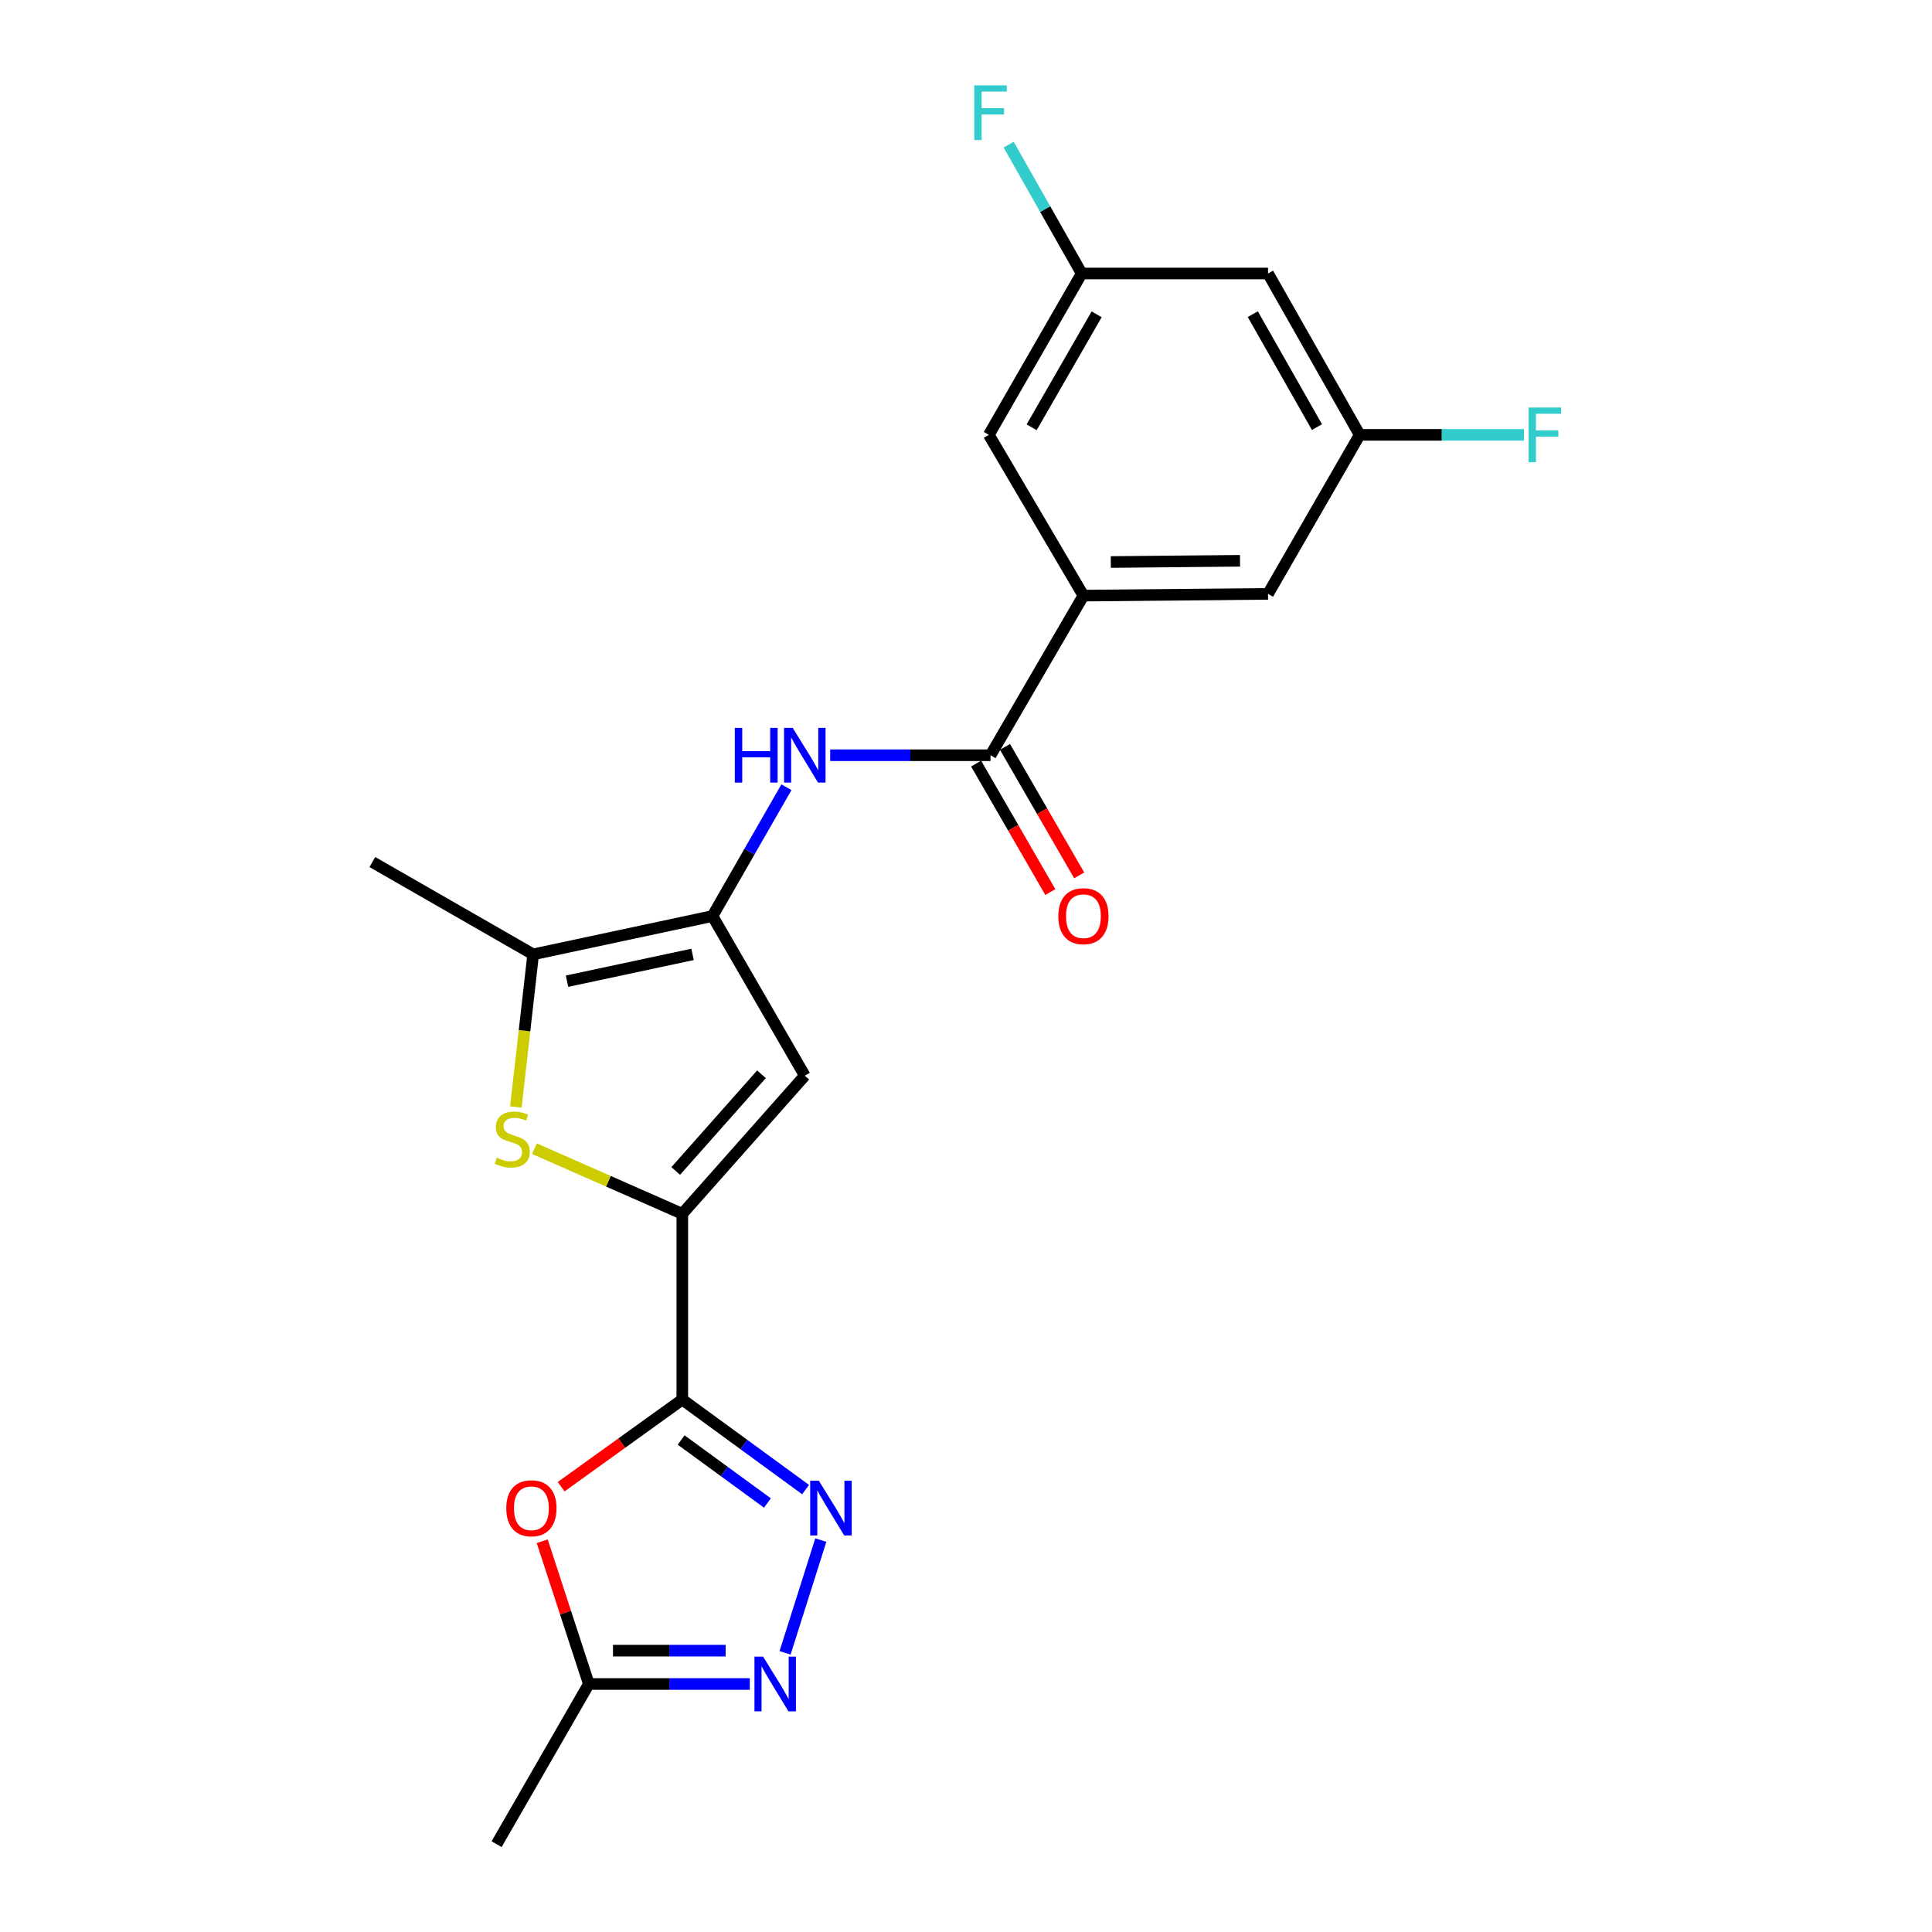 <?xml version='1.0' encoding='iso-8859-1'?>
<svg version='1.1' baseProfile='full'
              xmlns='http://www.w3.org/2000/svg'
                      xmlns:rdkit='http://www.rdkit.org/xml'
                      xmlns:xlink='http://www.w3.org/1999/xlink'
                  xml:space='preserve'
width='1000px' height='1000px' viewBox='0 0 1000 1000'>
<!-- END OF HEADER -->
<rect style='opacity:1.0;fill:#FFFFFF;stroke:none' width='1000' height='1000' x='0' y='0'> </rect>
<path class='bond-0' d='M 353.156,724.417 L 353.156,628.267' style='fill:none;fill-rule:evenodd;stroke:#000000;stroke-width:6px;stroke-linecap:butt;stroke-linejoin:miter;stroke-opacity:1' />
<path class='bond-2' d='M 353.156,724.417 L 385.065,747.715' style='fill:none;fill-rule:evenodd;stroke:#000000;stroke-width:6px;stroke-linecap:butt;stroke-linejoin:miter;stroke-opacity:1' />
<path class='bond-2' d='M 385.065,747.715 L 416.974,771.012' style='fill:none;fill-rule:evenodd;stroke:#0000FF;stroke-width:6px;stroke-linecap:butt;stroke-linejoin:miter;stroke-opacity:1' />
<path class='bond-2' d='M 352.553,745.343 L 374.89,761.651' style='fill:none;fill-rule:evenodd;stroke:#000000;stroke-width:6px;stroke-linecap:butt;stroke-linejoin:miter;stroke-opacity:1' />
<path class='bond-2' d='M 374.89,761.651 L 397.226,777.959' style='fill:none;fill-rule:evenodd;stroke:#0000FF;stroke-width:6px;stroke-linecap:butt;stroke-linejoin:miter;stroke-opacity:1' />
<path class='bond-5' d='M 353.156,724.417 L 321.804,746.965' style='fill:none;fill-rule:evenodd;stroke:#000000;stroke-width:6px;stroke-linecap:butt;stroke-linejoin:miter;stroke-opacity:1' />
<path class='bond-5' d='M 321.804,746.965 L 290.452,769.514' style='fill:none;fill-rule:evenodd;stroke:#FF0000;stroke-width:6px;stroke-linecap:butt;stroke-linejoin:miter;stroke-opacity:1' />
<path class='bond-3' d='M 353.156,628.267 L 314.888,611.413' style='fill:none;fill-rule:evenodd;stroke:#000000;stroke-width:6px;stroke-linecap:butt;stroke-linejoin:miter;stroke-opacity:1' />
<path class='bond-3' d='M 314.888,611.413 L 276.619,594.558' style='fill:none;fill-rule:evenodd;stroke:#CCCC00;stroke-width:6px;stroke-linecap:butt;stroke-linejoin:miter;stroke-opacity:1' />
<path class='bond-4' d='M 353.156,628.267 L 416.559,556.763' style='fill:none;fill-rule:evenodd;stroke:#000000;stroke-width:6px;stroke-linecap:butt;stroke-linejoin:miter;stroke-opacity:1' />
<path class='bond-4' d='M 349.756,606.093 L 394.138,556.041' style='fill:none;fill-rule:evenodd;stroke:#000000;stroke-width:6px;stroke-linecap:butt;stroke-linejoin:miter;stroke-opacity:1' />
<path class='bond-1' d='M 368.781,474.139 L 416.559,556.763' style='fill:none;fill-rule:evenodd;stroke:#000000;stroke-width:6px;stroke-linecap:butt;stroke-linejoin:miter;stroke-opacity:1' />
<path class='bond-9' d='M 368.781,474.139 L 387.917,440.805' style='fill:none;fill-rule:evenodd;stroke:#000000;stroke-width:6px;stroke-linecap:butt;stroke-linejoin:miter;stroke-opacity:1' />
<path class='bond-9' d='M 387.917,440.805 L 407.054,407.47' style='fill:none;fill-rule:evenodd;stroke:#0000FF;stroke-width:6px;stroke-linecap:butt;stroke-linejoin:miter;stroke-opacity:1' />
<path class='bond-23' d='M 368.781,474.139 L 275.967,493.973' style='fill:none;fill-rule:evenodd;stroke:#000000;stroke-width:6px;stroke-linecap:butt;stroke-linejoin:miter;stroke-opacity:1' />
<path class='bond-23' d='M 358.465,493.988 L 293.495,507.872' style='fill:none;fill-rule:evenodd;stroke:#000000;stroke-width:6px;stroke-linecap:butt;stroke-linejoin:miter;stroke-opacity:1' />
<path class='bond-6' d='M 424.851,797.141 L 406.348,855.52' style='fill:none;fill-rule:evenodd;stroke:#0000FF;stroke-width:6px;stroke-linecap:butt;stroke-linejoin:miter;stroke-opacity:1' />
<path class='bond-7' d='M 267.008,572.977 L 271.488,533.475' style='fill:none;fill-rule:evenodd;stroke:#CCCC00;stroke-width:6px;stroke-linecap:butt;stroke-linejoin:miter;stroke-opacity:1' />
<path class='bond-7' d='M 271.488,533.475 L 275.967,493.973' style='fill:none;fill-rule:evenodd;stroke:#000000;stroke-width:6px;stroke-linecap:butt;stroke-linejoin:miter;stroke-opacity:1' />
<path class='bond-10' d='M 280.65,797.747 L 292.717,834.691' style='fill:none;fill-rule:evenodd;stroke:#FF0000;stroke-width:6px;stroke-linecap:butt;stroke-linejoin:miter;stroke-opacity:1' />
<path class='bond-10' d='M 292.717,834.691 L 304.784,871.634' style='fill:none;fill-rule:evenodd;stroke:#000000;stroke-width:6px;stroke-linecap:butt;stroke-linejoin:miter;stroke-opacity:1' />
<path class='bond-22' d='M 388.089,871.634 L 346.436,871.634' style='fill:none;fill-rule:evenodd;stroke:#0000FF;stroke-width:6px;stroke-linecap:butt;stroke-linejoin:miter;stroke-opacity:1' />
<path class='bond-22' d='M 346.436,871.634 L 304.784,871.634' style='fill:none;fill-rule:evenodd;stroke:#000000;stroke-width:6px;stroke-linecap:butt;stroke-linejoin:miter;stroke-opacity:1' />
<path class='bond-22' d='M 375.593,854.378 L 346.436,854.378' style='fill:none;fill-rule:evenodd;stroke:#0000FF;stroke-width:6px;stroke-linecap:butt;stroke-linejoin:miter;stroke-opacity:1' />
<path class='bond-22' d='M 346.436,854.378 L 317.279,854.378' style='fill:none;fill-rule:evenodd;stroke:#000000;stroke-width:6px;stroke-linecap:butt;stroke-linejoin:miter;stroke-opacity:1' />
<path class='bond-20' d='M 275.967,493.973 L 192.73,446.195' style='fill:none;fill-rule:evenodd;stroke:#000000;stroke-width:6px;stroke-linecap:butt;stroke-linejoin:miter;stroke-opacity:1' />
<path class='bond-8' d='M 512.71,390.911 L 471.207,390.911' style='fill:none;fill-rule:evenodd;stroke:#000000;stroke-width:6px;stroke-linecap:butt;stroke-linejoin:miter;stroke-opacity:1' />
<path class='bond-8' d='M 471.207,390.911 L 429.703,390.911' style='fill:none;fill-rule:evenodd;stroke:#0000FF;stroke-width:6px;stroke-linecap:butt;stroke-linejoin:miter;stroke-opacity:1' />
<path class='bond-11' d='M 512.71,390.911 L 560.775,308.287' style='fill:none;fill-rule:evenodd;stroke:#000000;stroke-width:6px;stroke-linecap:butt;stroke-linejoin:miter;stroke-opacity:1' />
<path class='bond-14' d='M 505.239,395.226 L 524.443,428.478' style='fill:none;fill-rule:evenodd;stroke:#000000;stroke-width:6px;stroke-linecap:butt;stroke-linejoin:miter;stroke-opacity:1' />
<path class='bond-14' d='M 524.443,428.478 L 543.646,461.731' style='fill:none;fill-rule:evenodd;stroke:#FF0000;stroke-width:6px;stroke-linecap:butt;stroke-linejoin:miter;stroke-opacity:1' />
<path class='bond-14' d='M 520.181,386.596 L 539.385,419.849' style='fill:none;fill-rule:evenodd;stroke:#000000;stroke-width:6px;stroke-linecap:butt;stroke-linejoin:miter;stroke-opacity:1' />
<path class='bond-14' d='M 539.385,419.849 L 558.589,453.101' style='fill:none;fill-rule:evenodd;stroke:#FF0000;stroke-width:6px;stroke-linecap:butt;stroke-linejoin:miter;stroke-opacity:1' />
<path class='bond-21' d='M 304.784,871.634 L 257.034,954.545' style='fill:none;fill-rule:evenodd;stroke:#000000;stroke-width:6px;stroke-linecap:butt;stroke-linejoin:miter;stroke-opacity:1' />
<path class='bond-12' d='M 560.775,308.287 L 656.331,307.386' style='fill:none;fill-rule:evenodd;stroke:#000000;stroke-width:6px;stroke-linecap:butt;stroke-linejoin:miter;stroke-opacity:1' />
<path class='bond-12' d='M 574.946,290.897 L 641.835,290.266' style='fill:none;fill-rule:evenodd;stroke:#000000;stroke-width:6px;stroke-linecap:butt;stroke-linejoin:miter;stroke-opacity:1' />
<path class='bond-13' d='M 560.775,308.287 L 511.818,225.078' style='fill:none;fill-rule:evenodd;stroke:#000000;stroke-width:6px;stroke-linecap:butt;stroke-linejoin:miter;stroke-opacity:1' />
<path class='bond-15' d='M 656.331,307.386 L 703.774,225.078' style='fill:none;fill-rule:evenodd;stroke:#000000;stroke-width:6px;stroke-linecap:butt;stroke-linejoin:miter;stroke-opacity:1' />
<path class='bond-16' d='M 511.818,225.078 L 559.874,141.562' style='fill:none;fill-rule:evenodd;stroke:#000000;stroke-width:6px;stroke-linecap:butt;stroke-linejoin:miter;stroke-opacity:1' />
<path class='bond-16' d='M 533.983,221.157 L 567.622,162.696' style='fill:none;fill-rule:evenodd;stroke:#000000;stroke-width:6px;stroke-linecap:butt;stroke-linejoin:miter;stroke-opacity:1' />
<path class='bond-18' d='M 703.774,225.078 L 746.288,225.078' style='fill:none;fill-rule:evenodd;stroke:#000000;stroke-width:6px;stroke-linecap:butt;stroke-linejoin:miter;stroke-opacity:1' />
<path class='bond-18' d='M 746.288,225.078 L 788.801,225.078' style='fill:none;fill-rule:evenodd;stroke:#33CCCC;stroke-width:6px;stroke-linecap:butt;stroke-linejoin:miter;stroke-opacity:1' />
<path class='bond-24' d='M 703.774,225.078 L 656.331,141.562' style='fill:none;fill-rule:evenodd;stroke:#000000;stroke-width:6px;stroke-linecap:butt;stroke-linejoin:miter;stroke-opacity:1' />
<path class='bond-24' d='M 681.654,221.074 L 648.444,162.613' style='fill:none;fill-rule:evenodd;stroke:#000000;stroke-width:6px;stroke-linecap:butt;stroke-linejoin:miter;stroke-opacity:1' />
<path class='bond-17' d='M 559.874,141.562 L 656.331,141.562' style='fill:none;fill-rule:evenodd;stroke:#000000;stroke-width:6px;stroke-linecap:butt;stroke-linejoin:miter;stroke-opacity:1' />
<path class='bond-19' d='M 559.874,141.562 L 540.981,108.219' style='fill:none;fill-rule:evenodd;stroke:#000000;stroke-width:6px;stroke-linecap:butt;stroke-linejoin:miter;stroke-opacity:1' />
<path class='bond-19' d='M 540.981,108.219 L 522.088,74.876' style='fill:none;fill-rule:evenodd;stroke:#33CCCC;stroke-width:6px;stroke-linecap:butt;stroke-linejoin:miter;stroke-opacity:1' />
<path  class='atom-3' d='M 423.835 766.433
L 433.115 781.433
Q 434.035 782.913, 435.515 785.593
Q 436.995 788.273, 437.075 788.433
L 437.075 766.433
L 440.835 766.433
L 440.835 794.753
L 436.955 794.753
L 426.995 778.353
Q 425.835 776.433, 424.595 774.233
Q 423.395 772.033, 423.035 771.353
L 423.035 794.753
L 419.355 794.753
L 419.355 766.433
L 423.835 766.433
' fill='#0000FF'/>
<path  class='atom-4' d='M 257.135 599.22
Q 257.455 599.34, 258.775 599.9
Q 260.095 600.46, 261.535 600.82
Q 263.015 601.14, 264.455 601.14
Q 267.135 601.14, 268.695 599.86
Q 270.255 598.54, 270.255 596.26
Q 270.255 594.7, 269.455 593.74
Q 268.695 592.78, 267.495 592.26
Q 266.295 591.74, 264.295 591.14
Q 261.775 590.38, 260.255 589.66
Q 258.775 588.94, 257.695 587.42
Q 256.655 585.9, 256.655 583.34
Q 256.655 579.78, 259.055 577.58
Q 261.495 575.38, 266.295 575.38
Q 269.575 575.38, 273.295 576.94
L 272.375 580.02
Q 268.975 578.62, 266.415 578.62
Q 263.655 578.62, 262.135 579.78
Q 260.615 580.9, 260.655 582.86
Q 260.655 584.38, 261.415 585.3
Q 262.215 586.22, 263.335 586.74
Q 264.495 587.26, 266.415 587.86
Q 268.975 588.66, 270.495 589.46
Q 272.015 590.26, 273.095 591.9
Q 274.215 593.5, 274.215 596.26
Q 274.215 600.18, 271.575 602.3
Q 268.975 604.38, 264.615 604.38
Q 262.095 604.38, 260.175 603.82
Q 258.295 603.3, 256.055 602.38
L 257.135 599.22
' fill='#CCCC00'/>
<path  class='atom-6' d='M 262.047 780.673
Q 262.047 773.873, 265.407 770.073
Q 268.767 766.273, 275.047 766.273
Q 281.327 766.273, 284.687 770.073
Q 288.047 773.873, 288.047 780.673
Q 288.047 787.553, 284.647 791.473
Q 281.247 795.353, 275.047 795.353
Q 268.807 795.353, 265.407 791.473
Q 262.047 787.593, 262.047 780.673
M 275.047 792.153
Q 279.367 792.153, 281.687 789.273
Q 284.047 786.353, 284.047 780.673
Q 284.047 775.113, 281.687 772.313
Q 279.367 769.473, 275.047 769.473
Q 270.727 769.473, 268.367 772.273
Q 266.047 775.073, 266.047 780.673
Q 266.047 786.393, 268.367 789.273
Q 270.727 792.153, 275.047 792.153
' fill='#FF0000'/>
<path  class='atom-7' d='M 394.981 857.474
L 404.261 872.474
Q 405.181 873.954, 406.661 876.634
Q 408.141 879.314, 408.221 879.474
L 408.221 857.474
L 411.981 857.474
L 411.981 885.794
L 408.101 885.794
L 398.141 869.394
Q 396.981 867.474, 395.741 865.274
Q 394.541 863.074, 394.181 862.394
L 394.181 885.794
L 390.501 885.794
L 390.501 857.474
L 394.981 857.474
' fill='#0000FF'/>
<path  class='atom-10' d='M 380.339 376.751
L 384.179 376.751
L 384.179 388.791
L 398.659 388.791
L 398.659 376.751
L 402.499 376.751
L 402.499 405.071
L 398.659 405.071
L 398.659 391.991
L 384.179 391.991
L 384.179 405.071
L 380.339 405.071
L 380.339 376.751
' fill='#0000FF'/>
<path  class='atom-10' d='M 410.299 376.751
L 419.579 391.751
Q 420.499 393.231, 421.979 395.911
Q 423.459 398.591, 423.539 398.751
L 423.539 376.751
L 427.299 376.751
L 427.299 405.071
L 423.419 405.071
L 413.459 388.671
Q 412.299 386.751, 411.059 384.551
Q 409.859 382.351, 409.499 381.671
L 409.499 405.071
L 405.819 405.071
L 405.819 376.751
L 410.299 376.751
' fill='#0000FF'/>
<path  class='atom-15' d='M 547.775 474.219
Q 547.775 467.419, 551.135 463.619
Q 554.495 459.819, 560.775 459.819
Q 567.055 459.819, 570.415 463.619
Q 573.775 467.419, 573.775 474.219
Q 573.775 481.099, 570.375 485.019
Q 566.975 488.899, 560.775 488.899
Q 554.535 488.899, 551.135 485.019
Q 547.775 481.139, 547.775 474.219
M 560.775 485.699
Q 565.095 485.699, 567.415 482.819
Q 569.775 479.899, 569.775 474.219
Q 569.775 468.659, 567.415 465.859
Q 565.095 463.019, 560.775 463.019
Q 556.455 463.019, 554.095 465.819
Q 551.775 468.619, 551.775 474.219
Q 551.775 479.939, 554.095 482.819
Q 556.455 485.699, 560.775 485.699
' fill='#FF0000'/>
<path  class='atom-19' d='M 791.197 210.918
L 808.037 210.918
L 808.037 214.158
L 794.997 214.158
L 794.997 222.758
L 806.597 222.758
L 806.597 226.038
L 794.997 226.038
L 794.997 239.238
L 791.197 239.238
L 791.197 210.918
' fill='#33CCCC'/>
<path  class='atom-20' d='M 504.29 44.165
L 521.13 44.165
L 521.13 47.405
L 508.09 47.405
L 508.09 56.005
L 519.69 56.005
L 519.69 59.285
L 508.09 59.285
L 508.09 72.485
L 504.29 72.485
L 504.29 44.165
' fill='#33CCCC'/>
</svg>
